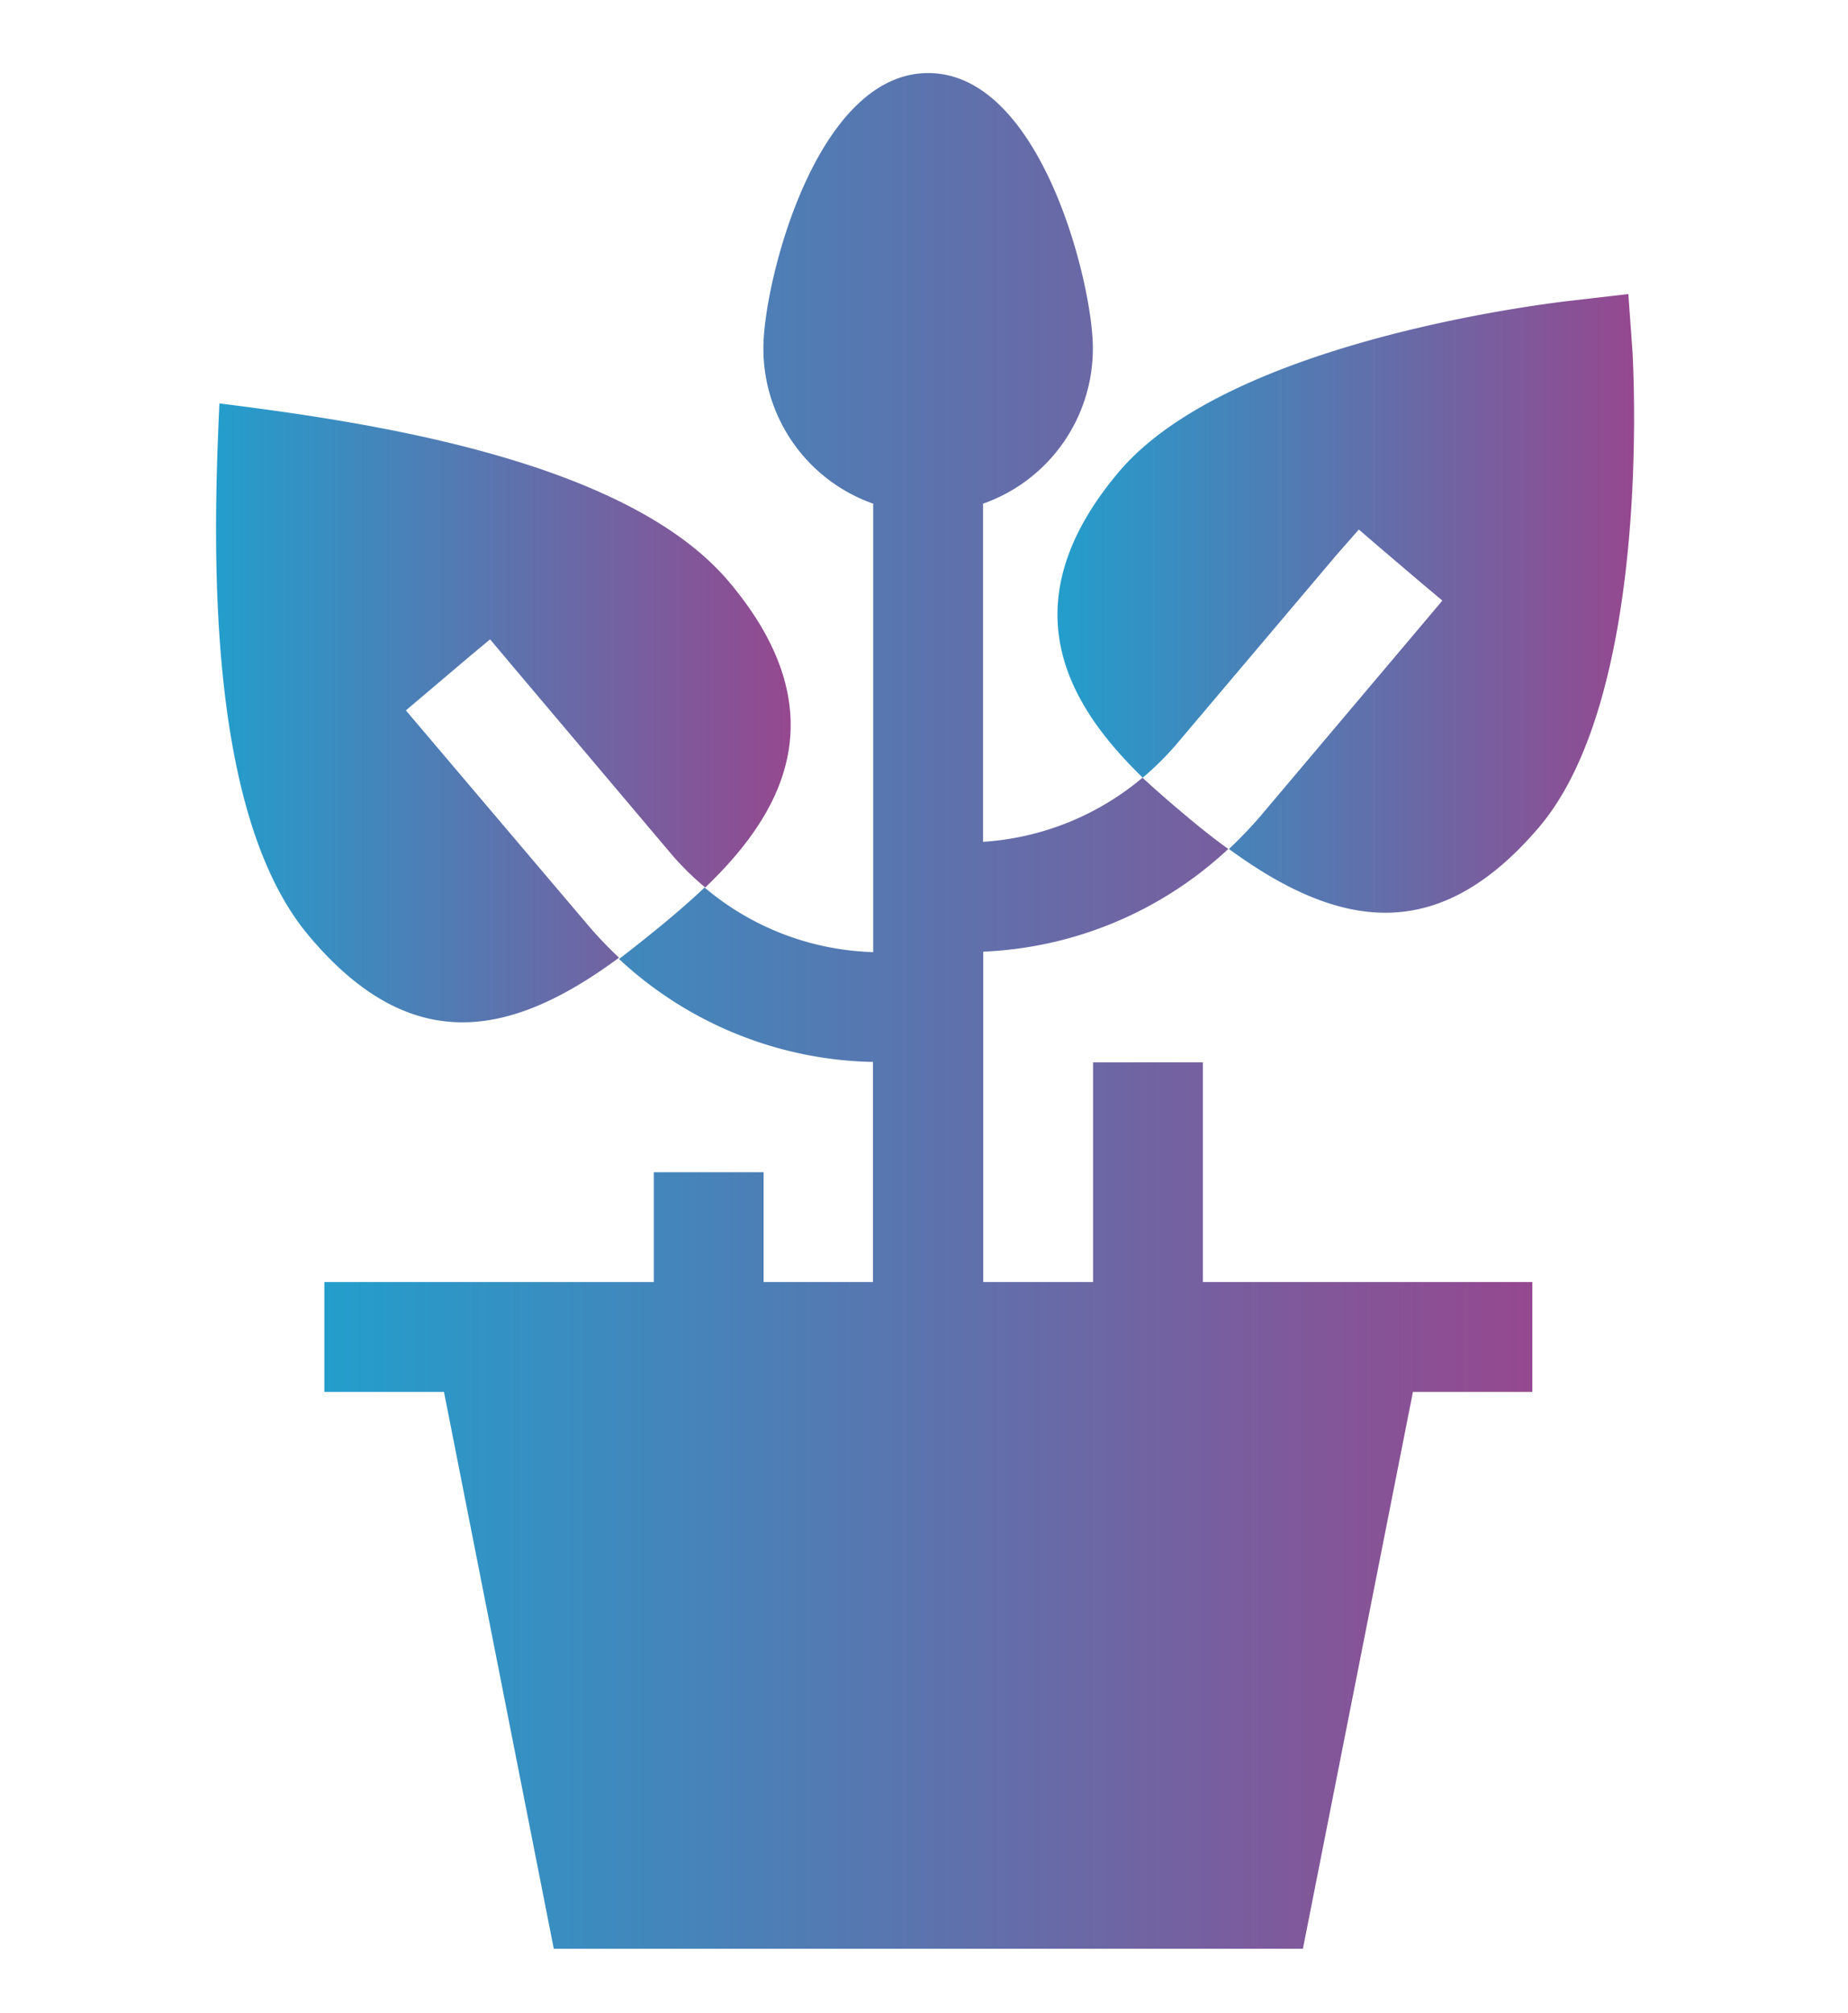 <svg xmlns="http://www.w3.org/2000/svg" xmlns:xlink="http://www.w3.org/1999/xlink" width="29.27mm" height="31.88mm" viewBox="0 0 82.96 90.36">
  <defs>
    <linearGradient id="a8bac505-1e15-4db1-b6e0-fd8455d30fc8" x1="47.46" y1="27.09" x2="73.32" y2="27.09" gradientUnits="userSpaceOnUse">
      <stop offset="0" stop-color="#239ecc"/>
      <stop offset="1" stop-color="#95488f"/>
    </linearGradient>
    <linearGradient id="f42051a5-9b51-4b99-a4d6-d67aab6c74b3" x1="14.56" y1="45.39" x2="68.79" y2="45.39" xlink:href="#a8bac505-1e15-4db1-b6e0-fd8455d30fc8"/>
    <linearGradient id="bf8f874e-5bb2-45ee-b68f-b04ac261a074" x1="9.68" y1="32.03" x2="35.48" y2="32.03" xlink:href="#a8bac505-1e15-4db1-b6e0-fd8455d30fc8"/>
  </defs>
  <title>plant_1</title>
  <g id="a95b0ce1-27e2-48ec-a25c-71d80bcf2638" data-name="Layer 2">
    <g id="af7edf40-73d6-4c4a-bf91-9a782f7ef25d" data-name="Layer 1">
      <rect width="82.96" height="90.36" style="fill: none"/>
      <g>
        <path d="M52.77,33.46,60,24.91l1-1.14,1,.86,1.75,1.49,1,.84-.8.95-7.37,8.73a19.66,19.66,0,0,1-1.41,1.47c5.07,3.71,9.48,4.25,13.94-1,4.88-5.78,4.26-19.7,4.18-21.27L73.1,13.2l-2.59.3c-1.56.18-15.39,1.9-20.28,7.68h0c-5.2,6.16-2,10.74,1.07,13.73A13.41,13.41,0,0,0,52.77,33.46Z" style="fill: url(#a8bac505-1e15-4db1-b6e0-fd8455d30fc8)"/>
        <path d="M44.14,42.72a17.18,17.18,0,0,0,11-4.61c-.61-.44-1.22-.92-1.85-1.45s-1.29-1.09-2-1.75a12.35,12.35,0,0,1-7.16,2.88V22.61a7.38,7.38,0,0,0,4.93-7c0-2.86-2.32-12.33-7.39-12.33s-7.4,9.47-7.4,12.33a7.38,7.38,0,0,0,4.93,7V42.74a12.26,12.26,0,0,1-7.57-2.9c-.7.66-1.39,1.25-2,1.75s-1.24,1-1.84,1.46a17.2,17.2,0,0,0,11.4,4.62v9.88H34.28V52.62H29.35v4.93H14.56v4.93h5.37l4.93,25H58.49l4.94-25h5.36V57.55H54V47.69H49.07v9.86H44.14Z" style="fill: url(#f42051a5-9b51-4b99-a4d6-d67aab6c74b3)"/>
        <path d="M18.22,31.89l2.88-2.44L22,28.7l.95,1.13,7.23,8.56a12.67,12.67,0,0,0,1.48,1.45c3.12-3,6.26-7.57,1.06-13.73h0c-4.64-5.49-16.25-7.17-22.87-8-.31,6.53-.59,18.4,4,23.88s9.08,4.59,13.94,1a17.89,17.89,0,0,1-1.41-1.48Z" style="fill: url(#bf8f874e-5bb2-45ee-b68f-b04ac261a074)"/>
      </g>
    </g>
  </g>
</svg>
